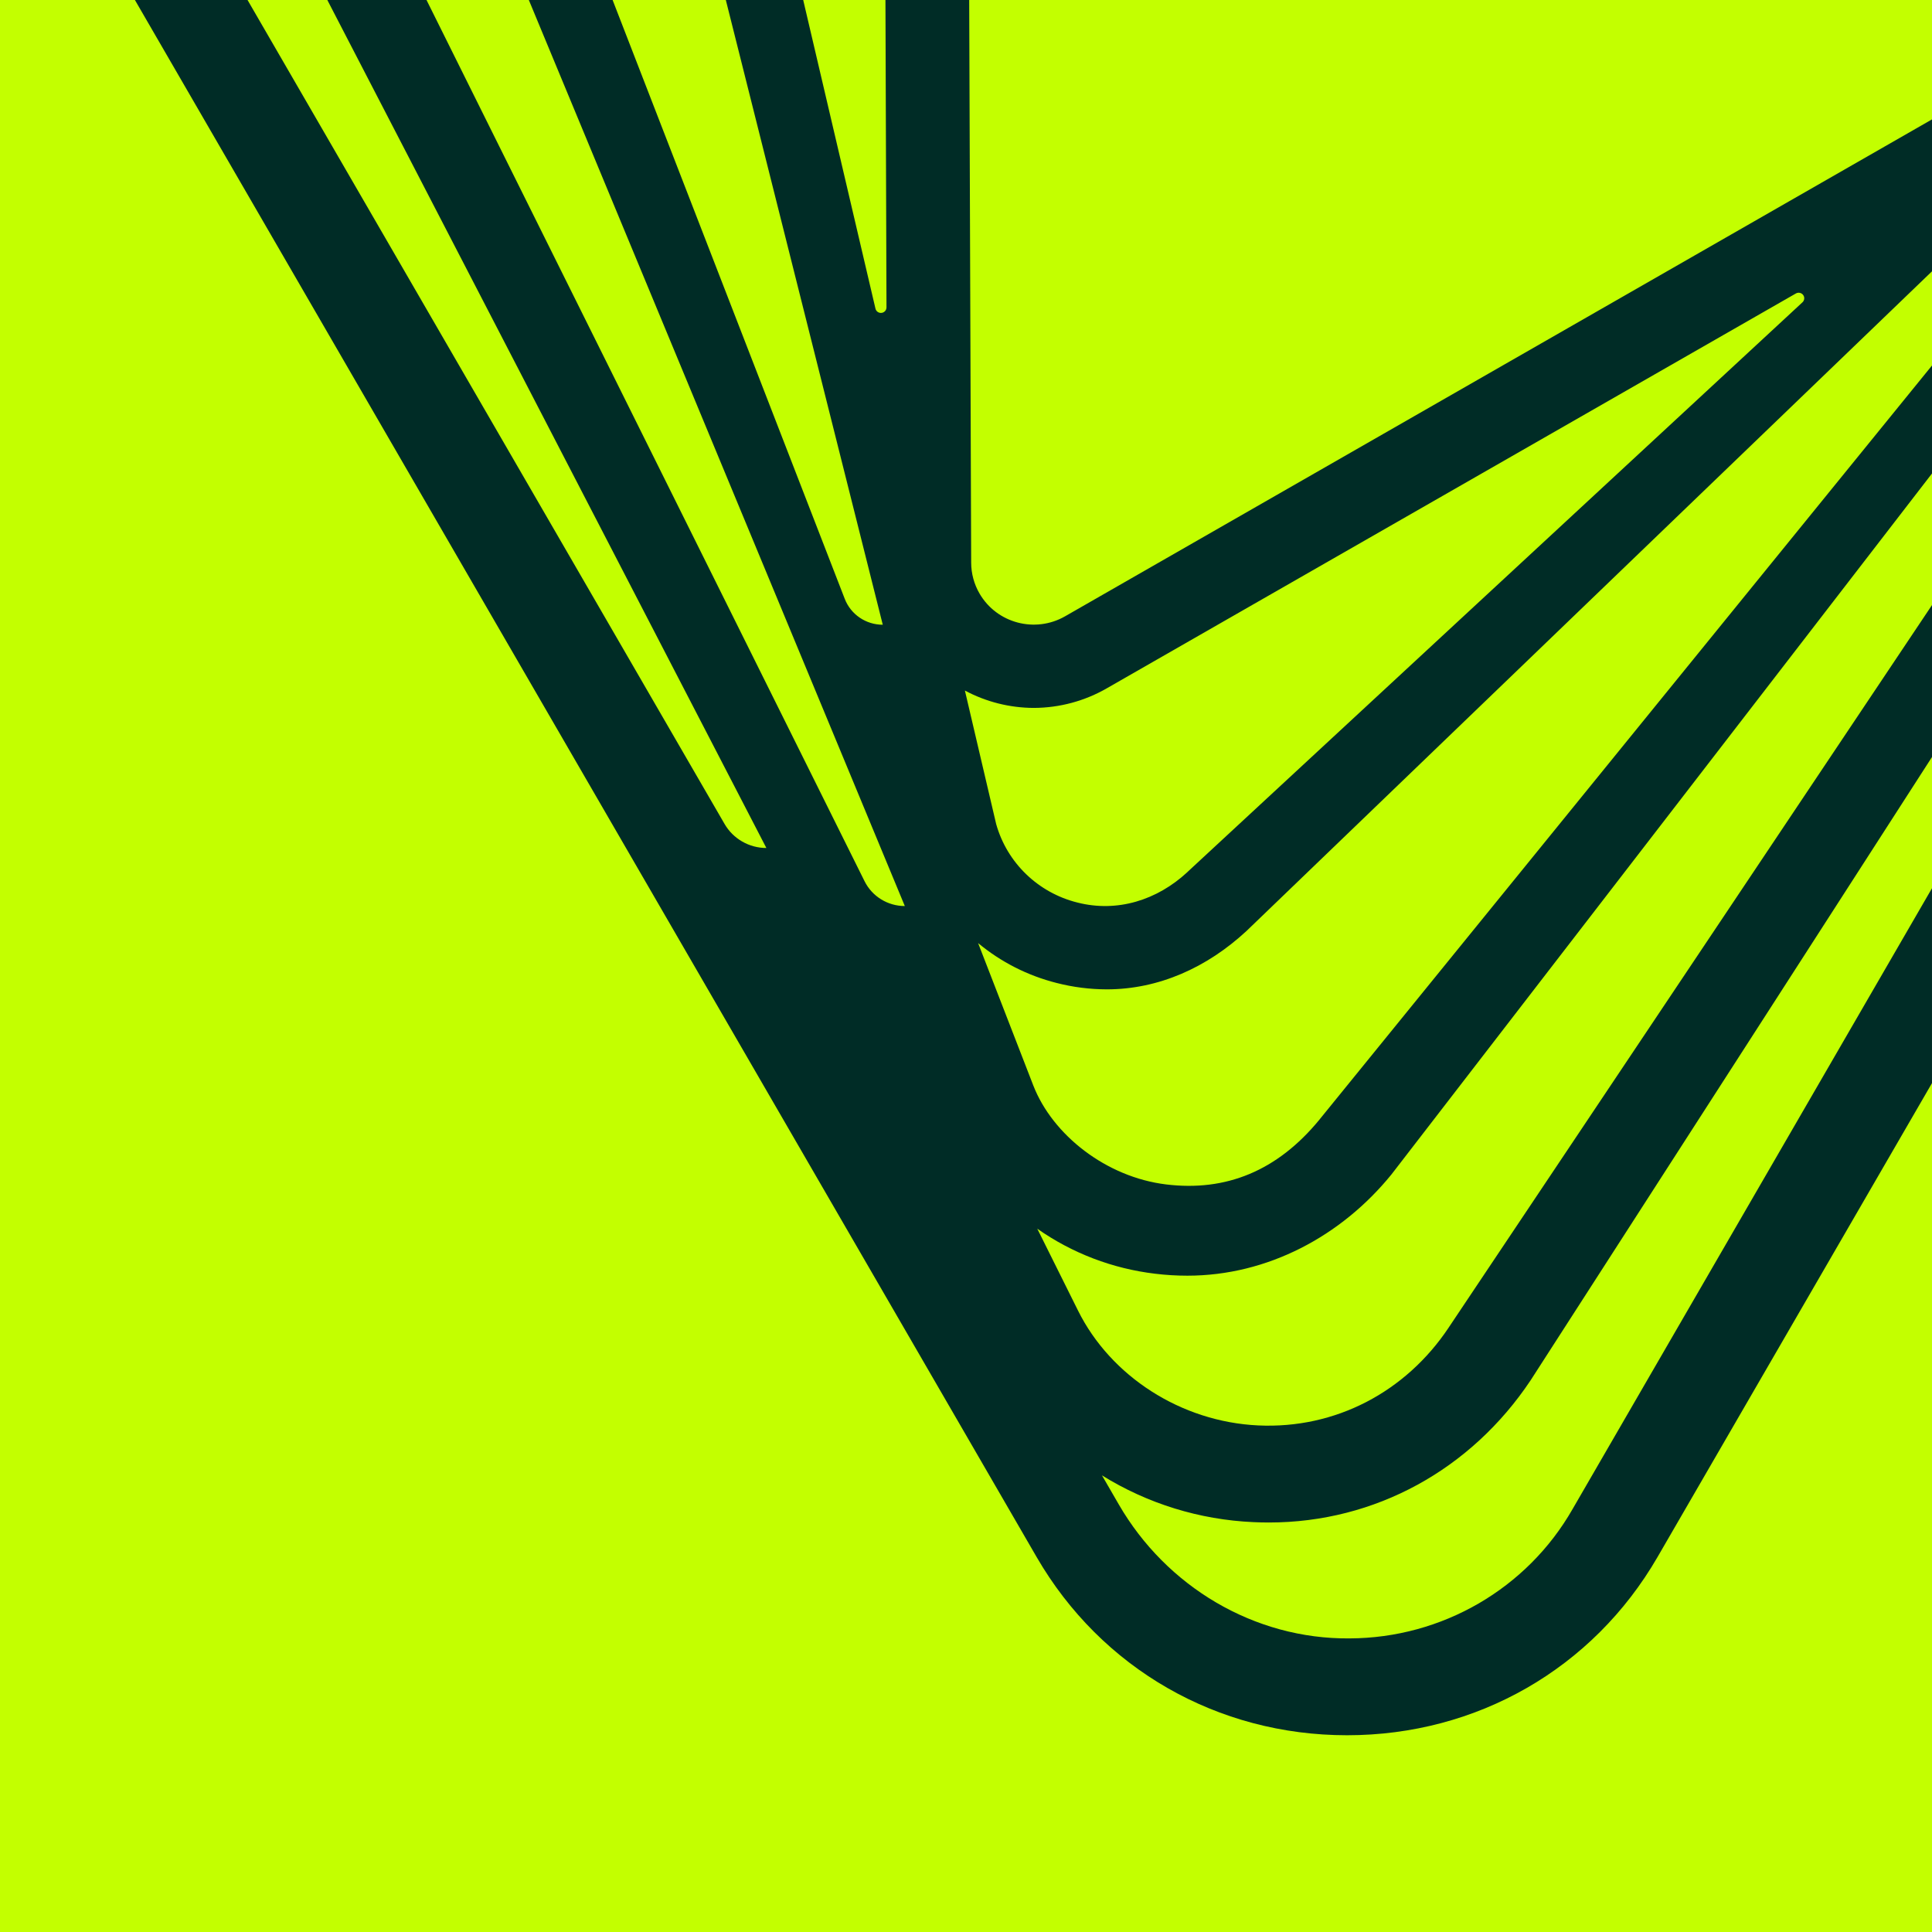 <?xml version="1.0" encoding="UTF-8"?>
<svg xmlns="http://www.w3.org/2000/svg" id="Layer_1" viewBox="0 0 2160 2160">
  <defs>
    <style>.cls-1{fill:#002c26;}.cls-2{fill:#c3ff00;}</style>
  </defs>
  <rect class="cls-2" width="2160" height="2160"></rect>
  <path class="cls-1" d="m2160,993.04l-401.76,693.99c-50.87,89.09-146.03,144.33-249.32,144.72-106.73,1.03-204.93-57.96-258.05-149.68l-18.86-32.59c50.92,31.62,109.23,49.63,169.26,52.28,5.8.27,11.58.41,17.34.41,119.23,0,226.21-59.47,292.58-158.88l448.82-696.95v-169.87l-540.13,807.42-.48.74c-47.9,71.59-126.32,113.09-212.79,109.02-86.47-4.07-164.91-55.11-201.33-128.31l-45.6-91.63c38.97,27.38,84.23,44.67,131.66,50.32,11.99,1.47,24.07,2.2,36.15,2.2,89.64,0,172.14-44.23,228.14-113.14l604.37-783.74v-120.72l-683.95,842-1.06,1.34c-47.1,57.27-104.44,80.41-171.32,72.24-66.88-8.17-126.75-55.11-148.4-110.53l-61.73-159.27c25.46,21.15,55.39,36.36,87.58,44.52,18.37,4.74,37.28,7.15,56.27,7.19,58.03,0,112.12-24.42,156.08-65.15l766.53-737.64v-169.84l-969.21,555.54c-33.45,19.17-76.26,7.85-95.61-25.31-6.14-10.52-9.38-22.45-9.4-34.6L1083.58,0h-93.64l1.16,343.58c.05,3.41-2.7,6.22-6.15,6.27-2.97.04-5.55-1.99-6.19-4.86L897.99,0h-86.51l175.47,698.46c-18.84.02-35.73-11.47-42.49-28.9L684.9,0h-93.66l420.36,1012.97c-19.12,0-36.58-10.77-45.02-27.77L476.85,0h-110.9l490.86,948.06c-19.31,0-37.14-10.26-46.74-26.86L276.75,0h-125.91l1008.17,1740.87c72.23,124.6,201.96,199.16,347.04,199.16s274.84-74.47,347.04-199.16l306.9-529.95v-217.88Zm-1004.24-201.59c28.79-.07,57.06-7.69,81.92-22.07l770.07-441.24c2.96-1.74,6.79-.77,8.55,2.17,1.5,2.51,1.02,5.73-1.15,7.7l-686.36,635.77-1.45,1.41c-33.68,31.15-78.2,45.26-122.81,33.86-43.98-10.95-78.64-44.45-90.8-87.74l-34.96-149.27c23.66,12.66,50.1,19.33,76.99,19.41Z"></path>
</svg>
